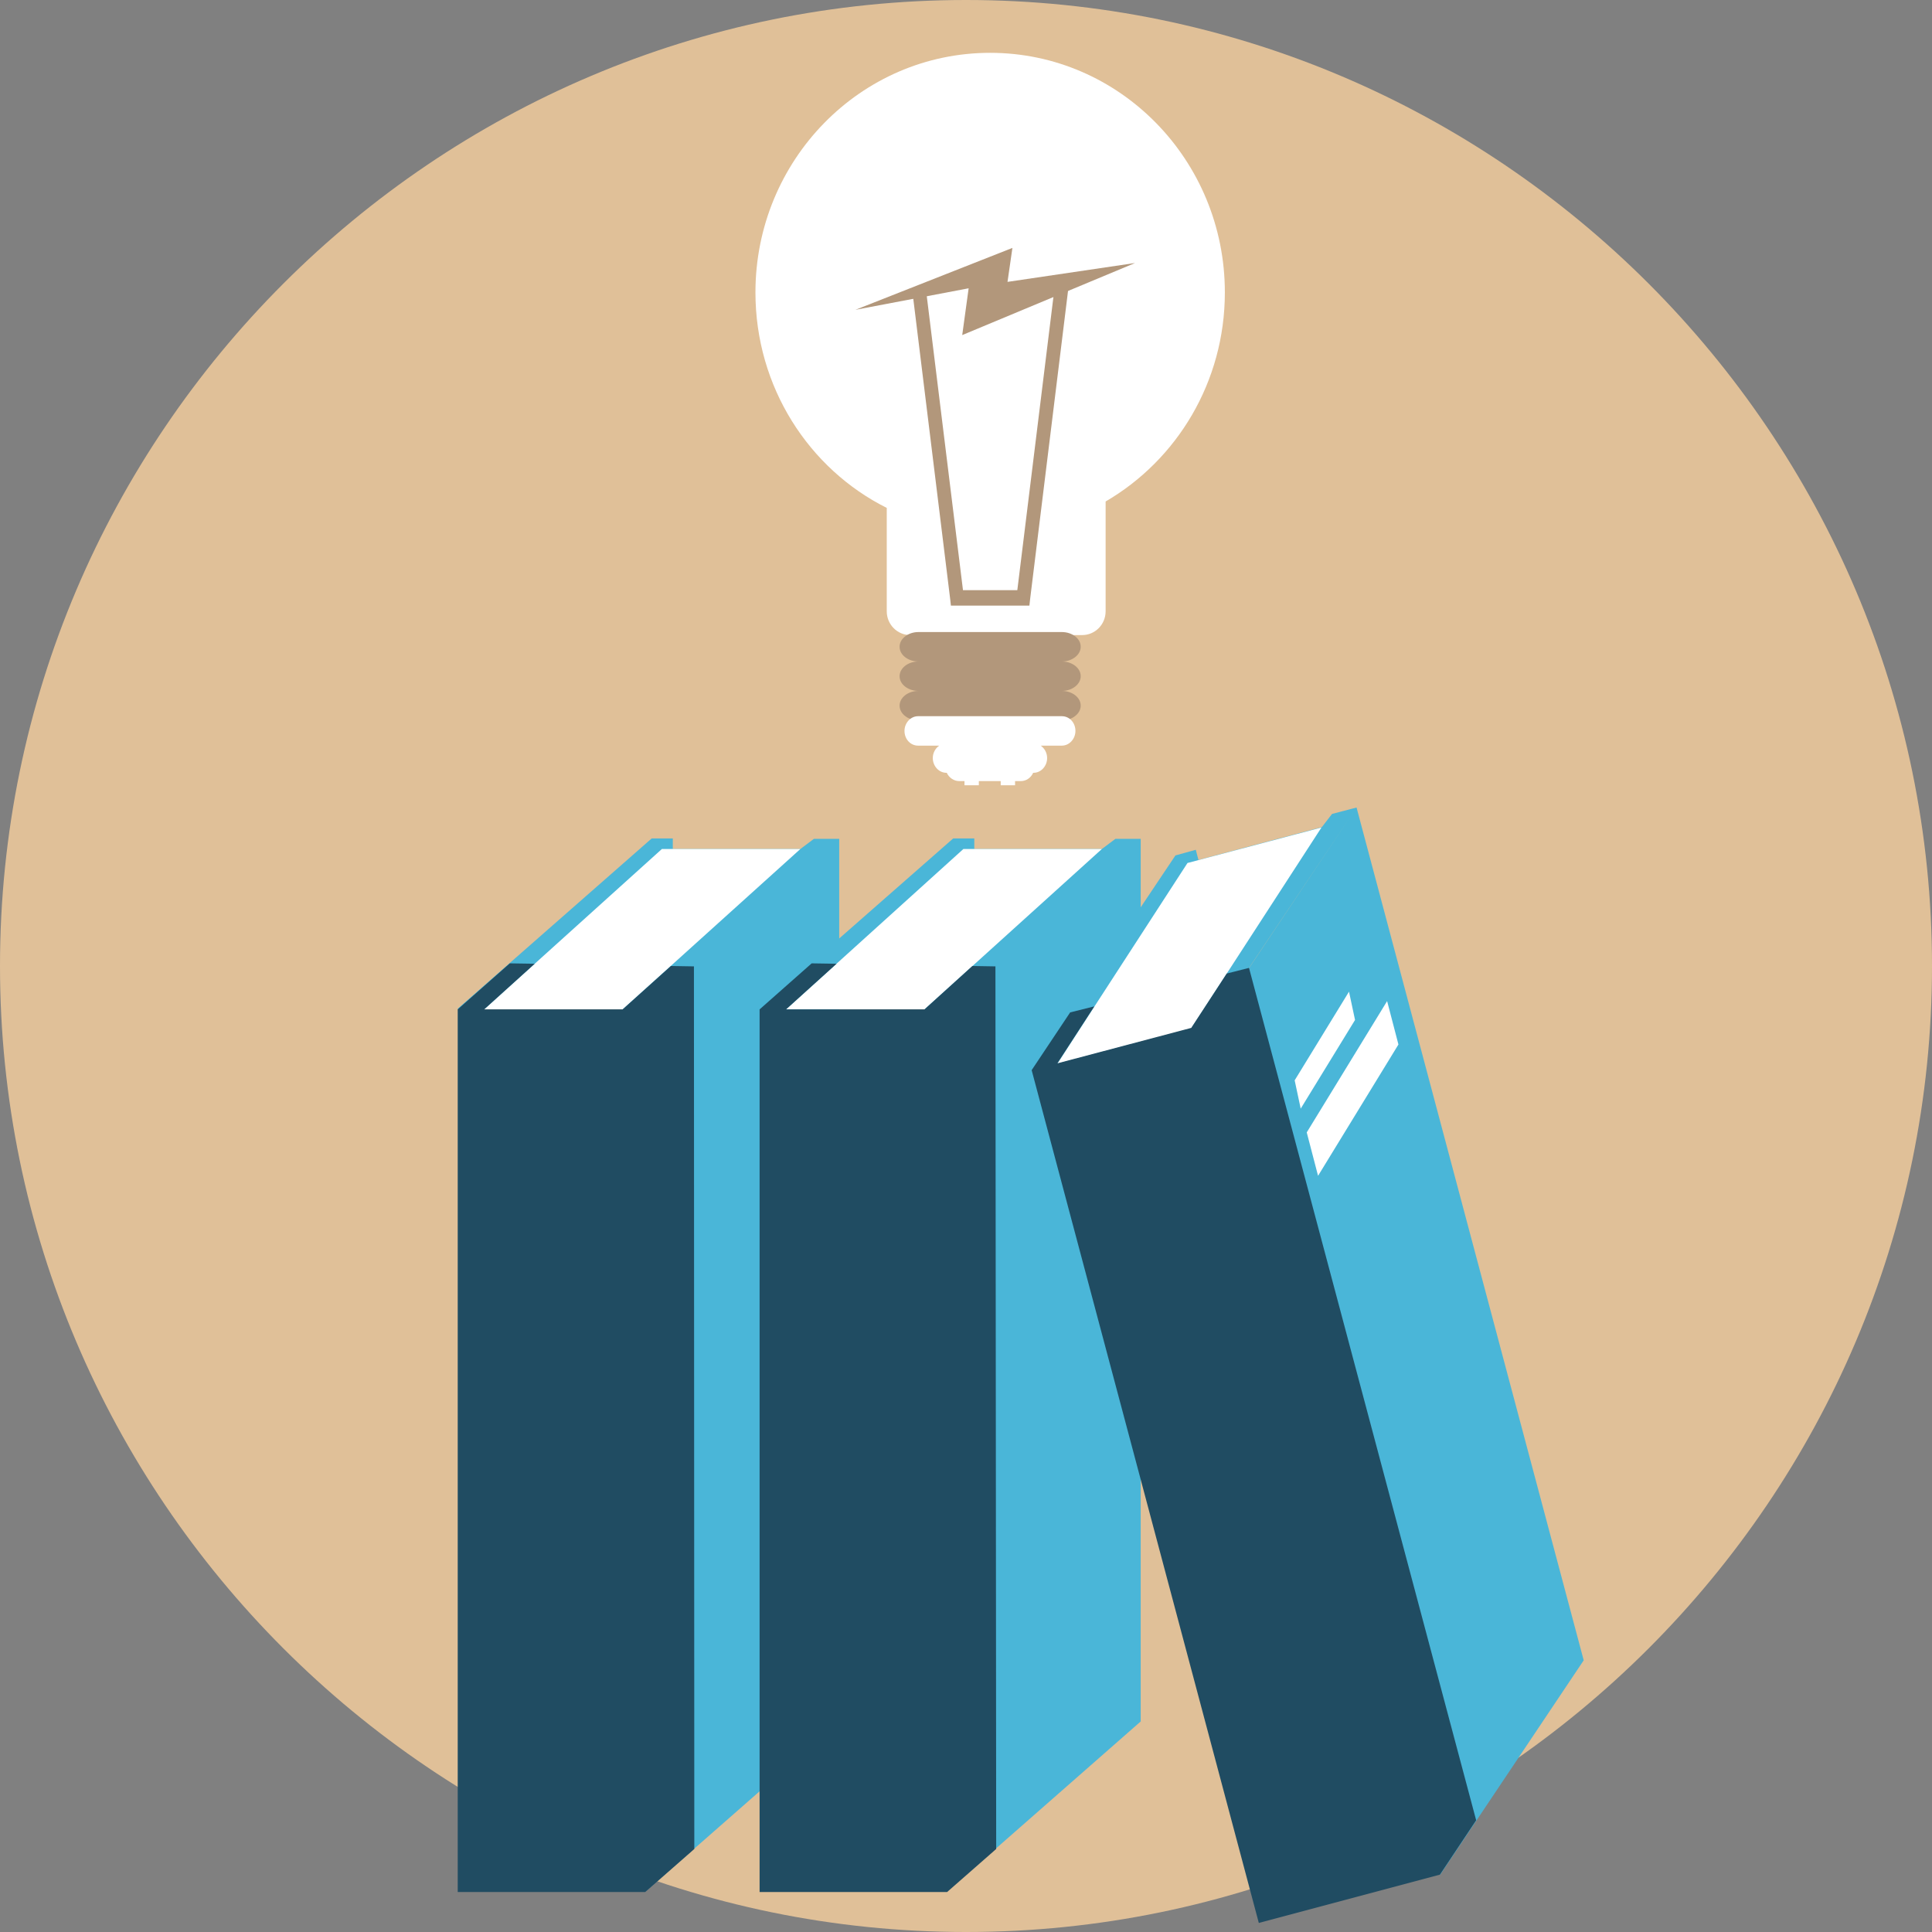 <?xml version="1.0" encoding="UTF-8"?> <!-- Generator: Adobe Illustrator 21.0.0, SVG Export Plug-In . SVG Version: 6.00 Build 0) --> <svg xmlns="http://www.w3.org/2000/svg" xmlns:xlink="http://www.w3.org/1999/xlink" x="0px" y="0px" viewBox="0 0 512 512" style="enable-background:new 0 0 512 512;" xml:space="preserve"><rect x="0" y="0" width="512" height="512" fill="#808080" stroke="none"/> <style type="text/css"> .st0{fill:#E0C098;} .st1{fill:#FFFFFF;} .st2{fill:#B2977B;} .st3{fill:#4AB6D8;} .st4{fill:#204C62;} </style> <g id="Layer_1"> <path class="st0" d="M256,512c141,0,256-115,256-256C512,115,397,0,256,0C115,0,0,115,0,256C0,397,115,512,256,512z"></path> </g> <g id="Calque_3"> <path class="st1" d="M262.4,14c34.3,0,62.2,28.4,62.2,63.5c0,23.7-12.7,44.4-31.6,55.4V162c0,3.5-2.8,6.3-6.2,6.3h-45.6 c-3.4,0-6.2-2.8-6.2-6.3v-27.4c-20.6-10.3-34.8-32-34.8-57.1C200.2,42.5,228,14,262.4,14C262.4,14,262.4,14,262.4,14z"></path> <g> <path class="st2" d="M243.4,167.5h38c2.7,0,5,1.7,5,3.9c0,2.1-2.2,3.9-5,3.9c2.7,0,5,1.7,5,3.9c0,2.1-2.2,3.9-5,3.9 c2.7,0,5,1.7,5,3.9v0c0,2.1-2.2,3.9-5,3.9h-38c-2.7,0-5-1.7-5-3.9v0c0-2.1,2.2-3.9,5-3.9c-2.7,0-5-1.7-5-3.9c0-2.1,2.2-3.9,5-3.9 c-2.7,0-5-1.7-5-3.9C238.4,169.3,240.6,167.5,243.4,167.5z"></path> <path class="st2" d="M245.3,76l9.9,80.4h7.2h7.2l9.9-80.4l3.6,0.6L273,158.7l-0.2,1.8h-1.6h-8.8h-8.8H252l-0.2-1.8l-10.1-82.2 L245.3,76L245.3,76L245.3,76z"></path> <path class="st2" d="M268.3,65.7l-1.3,9l33.8-5l-45.8,19.1l1.7-12.4l-30,5.7L268.3,65.7L268.3,65.7L268.3,65.7z"></path> </g> <path class="st1" d="M259.4,207v1.1h-3.8V207h-1.4c-1.4,0-2.7-0.9-3.3-2.2h-0.1c-2,0-3.6-1.8-3.6-3.9c0-1.4,0.7-2.6,1.7-3.3h-5.6 c-2,0-3.6-1.7-3.6-3.9c0-2.1,1.6-3.9,3.6-3.9h38.1c2,0,3.6,1.7,3.6,3.9c0,2.1-1.6,3.9-3.6,3.9h-5.6c1,0.7,1.7,1.9,1.7,3.3 c0,2.1-1.6,3.9-3.6,3.9h-0.1c-0.6,1.3-1.8,2.2-3.3,2.2H269v1.1h-3.8V207H259.4L259.4,207z"></path> </g> <g id="Calque_2"> <path class="st3" d="M170.9,267.5v233.9l51.5-45.2V222.3h-6.7l-3.6,2.7h-33.8l0-2.8l-5.6,0l-51.5,45.2L170.9,267.5L170.9,267.5z"></path> <path class="st1" d="M128.3,267.5h36.7l47.1-42.5h-36.7L128.3,267.5z"></path> <path class="st4" d="M183.9,256.1l-6.1-0.1l-12.8,11.5h-36.7l13.4-12.1l-6.6-0.1l-13.8,12.2v233.9h49.7l13-11.4L183.9,256.1 L183.9,256.1z"></path> <path class="st3" d="M250.8,267.5v233.9l51.5-45.2V222.3v0h-6.7L292,225h-33.8l0-2.8l-5.6,0l-51.5,45.2L250.8,267.5L250.8,267.5 L250.8,267.5L250.8,267.5z"></path> <path class="st1" d="M208.3,267.5H245L292,225h-36.7L208.3,267.5z"></path> <path class="st4" d="M263.8,256.1l-6.1-0.1L245,267.5h-36.7l13.4-12.1l-6.6-0.1l-13.8,12.2v233.9h49.7l13-11.4L263.8,256.1 L263.8,256.1z"></path> <path class="st3" d="M359.5,214l-38.1,56.9l60.2,226l38.1-56.9L359.5,214l-6.5,1.7l-2.7,3.5l-32.7,8.7l-0.7-2.7l-5.4,1.5 l-38.1,56.9l48-12.8L359.5,214z"></path> <path class="st1" d="M280.2,281.9l35.5-9.4l34.5-53.2l-35.5,9.4L280.2,281.9L280.2,281.9L280.2,281.9z"></path> <path class="st4" d="M331,256.5l-5.9,1.5l-9.4,14.4l-35.5,9.4l9.8-15.1l-6.4,1.6l-10.2,15.3l60.2,226l48-12.8l9.6-14.4L331,256.5 L331,256.5z"></path> <g> <path class="st1" d="M370.6,276.8l-3-11.5l-21.3,34.8l3,11.5L370.6,276.8L370.6,276.8z"></path> <path class="st1" d="M359.1,270.3l-1.6-7.5l-14.4,23.5l1.6,7.5L359.1,270.3L359.1,270.3L359.1,270.3z"></path> </g> </g> </svg> 